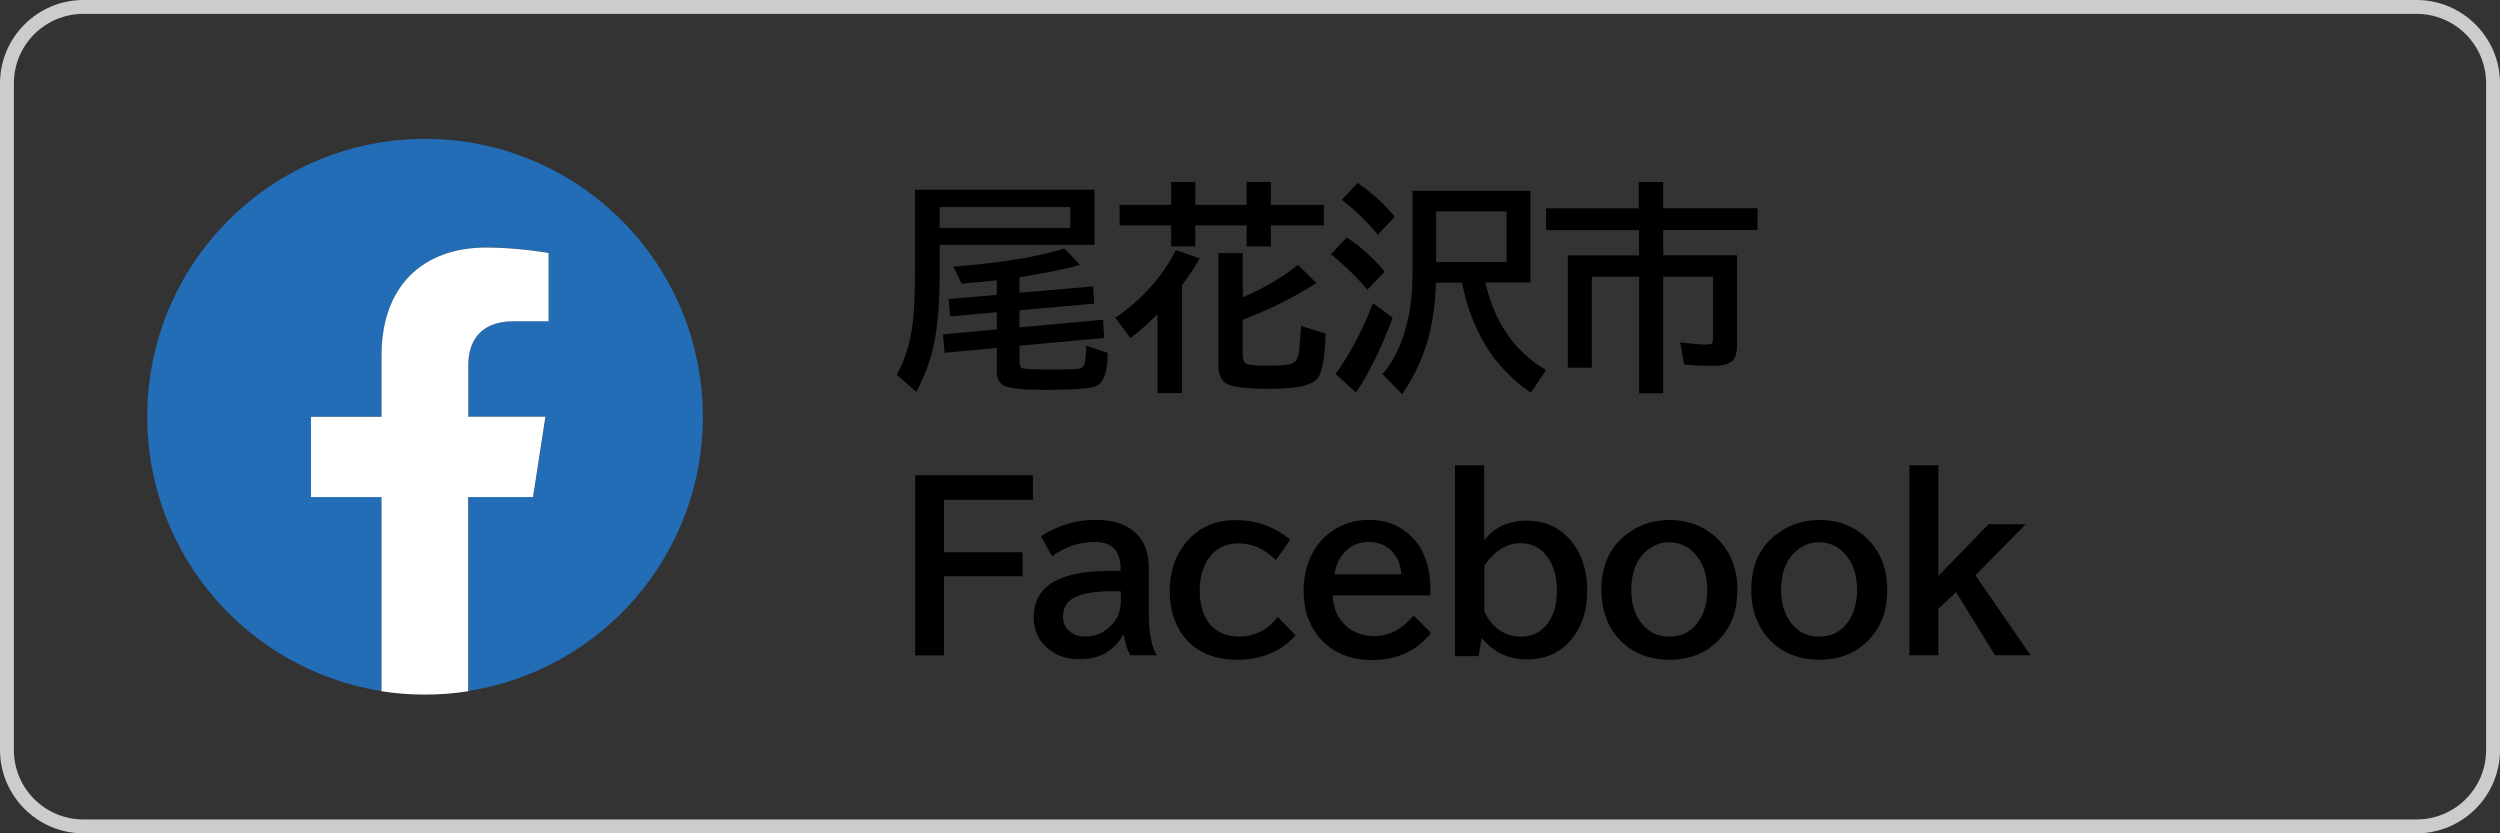 <?xml version="1.0" encoding="UTF-8"?><svg id="_イヤー_1" xmlns="http://www.w3.org/2000/svg" width="180" height="60" viewBox="0 0 180 60"><rect x="0" y="0" width="180" height="60" fill="#333333" stroke="none"/><defs><style>.cls-1{fill:#fff;}.cls-2{fill:#ccc;}.cls-3{fill:#226db6;}</style></defs><path class="cls-2" d="M174,1c2.76,0,5,2.24,5,5V54c0,2.76-2.24,5-5,5H6c-2.76,0-5-2.24-5-5V6C1,3.24,3.24,1,6,1H174Zm0-1H6C2.7,0,0,2.7,0,6V54c0,3.3,2.7,6,6,6H174c3.3,0,6-2.7,6-6V6c0-3.3-2.7-6-6-6"/><g><path d="M78.8,13.66v3.97h-11.14v1.77c0,2.14-.12,3.84-.36,5.11-.23,1.23-.67,2.47-1.32,3.71l-1.41-1.23c.61-1.12,.99-2.38,1.15-3.76,.11-.95,.16-2.25,.16-3.89v-5.68h12.91Zm-1.74,1.25h-9.4v1.5h9.4v-1.5Zm-3.66,5.04v1.13l5.3-.46,.08,1.24-5.38,.48v1.23l6.02-.55,.08,1.31-6.09,.56v1.15c0,.29,.07,.45,.21,.48,.21,.06,.93,.09,2.16,.09,1.08,0,1.73-.02,1.95-.07,.2-.05,.32-.19,.38-.43,.05-.26,.09-.67,.1-1.22l1.55,.52c-.01,1.25-.25,2.02-.7,2.31-.19,.12-.46,.2-.8,.23-.76,.08-1.75,.12-2.98,.12-1.61,0-2.61-.1-3.01-.31-.33-.18-.5-.53-.5-1.05v-1.66l-3.76,.35-.12-1.33,3.88-.35v-1.24l-3.36,.3-.11-1.25,3.47-.3v-1.05c-.77,.09-1.61,.17-2.53,.24l-.6-1.22c3.41-.27,6.08-.7,8-1.31l1.12,1.19c-1.11,.3-2.55,.59-4.34,.88Z"/><path d="M85.1,20.55v7.75h-1.76v-5.69c-.58,.6-1.23,1.18-1.95,1.73l-1.09-1.46c1.91-1.3,3.37-2.92,4.37-4.88l1.71,.61c-.44,.73-.86,1.37-1.28,1.93Zm-.78-5.8v-1.65h1.74v1.65h3.7v-1.65h1.74v1.65h3.82v1.48h-3.82v1.51h-1.74v-1.51h-3.7v1.51h-1.74v-1.51h-3.71v-1.48h3.71Zm5.15,6.66c1.52-.65,2.85-1.43,3.98-2.34l1.33,1.31c-1.52,.98-3.29,1.87-5.31,2.65v2.49c0,.39,.11,.61,.33,.69,.23,.08,.7,.12,1.39,.12,.79,0,1.35-.04,1.69-.11,.32-.07,.53-.31,.62-.73,.06-.29,.1-.8,.14-1.54,0-.1,.02-.27,.03-.48l1.77,.55c-.04,1.73-.24,2.82-.59,3.24-.25,.29-.71,.49-1.39,.6-.58,.09-1.3,.13-2.17,.13-1.52,0-2.48-.11-2.89-.32-.45-.23-.68-.69-.68-1.37v-8.08h1.76v3.17Z"/><path d="M98.45,20.86c-.82-.97-1.7-1.82-2.62-2.55l1.13-1.22c.99,.65,1.9,1.47,2.74,2.46l-1.25,1.31Zm-2.29,6.06c1.01-1.38,1.91-3.07,2.7-5.09l1.41,1.05c-.82,2.21-1.7,4-2.64,5.38l-1.47-1.34Zm3.04-10.02c-.75-.93-1.61-1.76-2.59-2.51l1.14-1.22c1.03,.71,1.92,1.52,2.67,2.43l-1.22,1.3Zm7.75,3.45c.31,1.34,.79,2.52,1.44,3.52,.71,1.11,1.69,2.04,2.92,2.78l-1.09,1.62c-1.4-.96-2.5-2.12-3.3-3.47-.77-1.29-1.32-2.77-1.66-4.45h-1.88c-.02,1.25-.17,2.46-.45,3.64-.37,1.55-1.03,3.02-1.98,4.39l-1.41-1.44c1.44-1.73,2.16-4.16,2.16-7.27v-5.93h8.49v6.6h-3.24Zm1.52-5.13h-5.07v3.65h5.07v-3.65Z"/><path d="M119.77,14.99h6.77v1.57h-6.79v1.82h5.31v6.55c0,.5-.12,.85-.35,1.07-.25,.22-.69,.34-1.34,.34-.73,0-1.44-.03-2.12-.1l-.27-1.59c.83,.1,1.44,.16,1.84,.16,.25,0,.4-.04,.45-.11,.05-.07,.07-.19,.07-.37v-4.41h-3.59v8.4h-1.73v-8.4h-3.41v6.55h-1.73v-8.08h5.13v-1.82h-6.69v-1.57h6.67v-1.89h1.76v1.89Z"/></g><g><path d="M65.89,34.22h8.48v1.77h-6.4v3.77h5.65v1.73h-5.65v5.7h-2.08v-12.96Z"/><path d="M80.68,41.1v-.15c0-1.29-.61-1.93-1.84-1.93-1.15,0-2.18,.35-3.09,1.04l-.8-1.45c1.2-.79,2.52-1.18,3.96-1.18s2.42,.4,3.1,1.2c.47,.55,.71,1.35,.71,2.42v3.3c0,1.22,.19,2.16,.56,2.83h-1.91c-.22-.43-.37-.93-.45-1.48h-.05c-.27,.52-.69,.96-1.28,1.32-.48,.29-1.11,.44-1.9,.44-.93,0-1.7-.27-2.31-.82-.64-.57-.95-1.3-.95-2.19,0-2.23,1.8-3.34,5.41-3.34h.84Zm0,1.47h-.62c-1.22,0-2.13,.16-2.74,.47-.52,.27-.78,.72-.78,1.38,0,.44,.16,.78,.47,1.04,.3,.25,.68,.37,1.16,.37,.63,0,1.2-.22,1.7-.67,.55-.49,.83-1.12,.83-1.89v-.69Z"/><path d="M93.29,45.73c-1.05,1.18-2.45,1.77-4.21,1.77s-3.06-.6-3.94-1.8c-.61-.85-.92-1.9-.92-3.16,0-1.33,.37-2.46,1.1-3.39,.91-1.14,2.12-1.7,3.63-1.7s2.87,.47,3.94,1.42l-1.02,1.45c-.82-.8-1.73-1.2-2.73-1.2-.91,0-1.61,.36-2.12,1.09-.43,.61-.64,1.39-.64,2.32s.22,1.74,.66,2.32c.5,.65,1.23,.98,2.16,.98,1.14,0,2.07-.47,2.8-1.41l1.28,1.33Z"/><path d="M102.99,42.87h-7.04c.04,.83,.3,1.5,.78,2.02,.58,.61,1.33,.91,2.23,.91,1.06,0,2-.5,2.82-1.49l1.25,1.27c-1.03,1.29-2.45,1.94-4.27,1.94-1.49,0-2.69-.48-3.6-1.43-.87-.92-1.3-2.1-1.3-3.55,0-1.18,.28-2.2,.85-3.07,.5-.77,1.18-1.33,2.02-1.68,.58-.24,1.2-.36,1.85-.36,1.05,0,1.94,.29,2.68,.88,.77,.59,1.28,1.42,1.55,2.49,.12,.48,.18,1,.18,1.53v.55Zm-2.09-1.52c-.04-.54-.18-.98-.42-1.34-.45-.66-1.1-.99-1.95-.99-.76,0-1.39,.31-1.88,.92-.3,.38-.49,.85-.56,1.41h4.81Z"/><path d="M104.77,33.5h2.09v5.41c.71-.95,1.75-1.42,3.12-1.42s2.53,.58,3.35,1.73c.63,.89,.95,1.98,.95,3.29,0,1.41-.36,2.57-1.09,3.47-.81,1-1.9,1.5-3.25,1.5s-2.37-.51-3.26-1.54l-.22,1.3h-1.7v-13.73Zm2.09,10.48c.22,.53,.53,.94,.91,1.25,.51,.41,1.08,.61,1.72,.61,.88,0,1.56-.36,2.04-1.09,.38-.58,.57-1.32,.57-2.22,0-.83-.16-1.54-.49-2.12-.48-.87-1.2-1.3-2.14-1.3-.99,0-1.86,.54-2.6,1.62v3.26Z"/><path d="M120.21,37.44c1.43,0,2.61,.49,3.55,1.46,.89,.92,1.33,2.11,1.33,3.57s-.4,2.55-1.19,3.45c-.93,1.05-2.16,1.58-3.71,1.58s-2.85-.56-3.78-1.67c-.74-.9-1.11-2.02-1.11-3.36,0-1.87,.7-3.27,2.09-4.2,.82-.55,1.77-.83,2.83-.83Zm-.03,1.6c-.61,0-1.16,.21-1.64,.63-.72,.62-1.09,1.56-1.09,2.8,0,.58,.09,1.11,.27,1.58,.17,.45,.42,.82,.73,1.12,.48,.45,1.06,.67,1.75,.67,.91,0,1.62-.38,2.13-1.15,.4-.6,.59-1.34,.59-2.23,0-1.03-.27-1.86-.8-2.49-.52-.62-1.17-.93-1.95-.93Z"/><path d="M131,37.44c1.43,0,2.61,.49,3.55,1.46,.89,.92,1.33,2.11,1.33,3.57s-.4,2.55-1.19,3.45c-.93,1.05-2.16,1.58-3.71,1.58s-2.85-.56-3.78-1.67c-.74-.9-1.11-2.02-1.11-3.36,0-1.87,.7-3.27,2.09-4.2,.82-.55,1.77-.83,2.83-.83Zm-.03,1.6c-.61,0-1.16,.21-1.64,.63-.72,.62-1.09,1.56-1.09,2.8,0,.58,.09,1.11,.27,1.58,.17,.45,.42,.82,.73,1.12,.48,.45,1.06,.67,1.75,.67,.91,0,1.62-.38,2.13-1.15,.4-.6,.59-1.34,.59-2.23,0-1.03-.27-1.86-.8-2.49-.52-.62-1.17-.93-1.95-.93Z"/><path d="M137.48,33.5h2.08v7.97l3.62-3.73h2.67l-3.62,3.68,3.97,5.76h-2.56l-2.8-4.55-1.28,1.21v3.34h-2.08v-13.68Z"/></g><path class="cls-3" d="M50.6,30c0-11.05-8.95-20-20-20S10.6,18.95,10.6,30c0,9.98,7.31,18.26,16.88,19.76v-13.98h-5.08v-5.78h5.08v-4.41c0-5.01,2.99-7.78,7.55-7.78,2.19,0,4.48,.39,4.48,.39v4.92h-2.52c-2.48,0-3.26,1.54-3.26,3.12v3.75h5.55l-.89,5.78h-4.66v13.98c9.56-1.5,16.88-9.77,16.88-19.76"/><path class="cls-1" d="M38.38,35.78l.89-5.78h-5.55v-3.75c0-1.58,.78-3.12,3.26-3.12h2.52v-4.92s-2.29-.39-4.48-.39c-4.57,0-7.55,2.77-7.55,7.78v4.41h-5.08v5.78h5.08v13.98c1.02,.16,2.06,.24,3.12,.24s2.11-.08,3.12-.24v-13.98h4.66Z"/></svg>